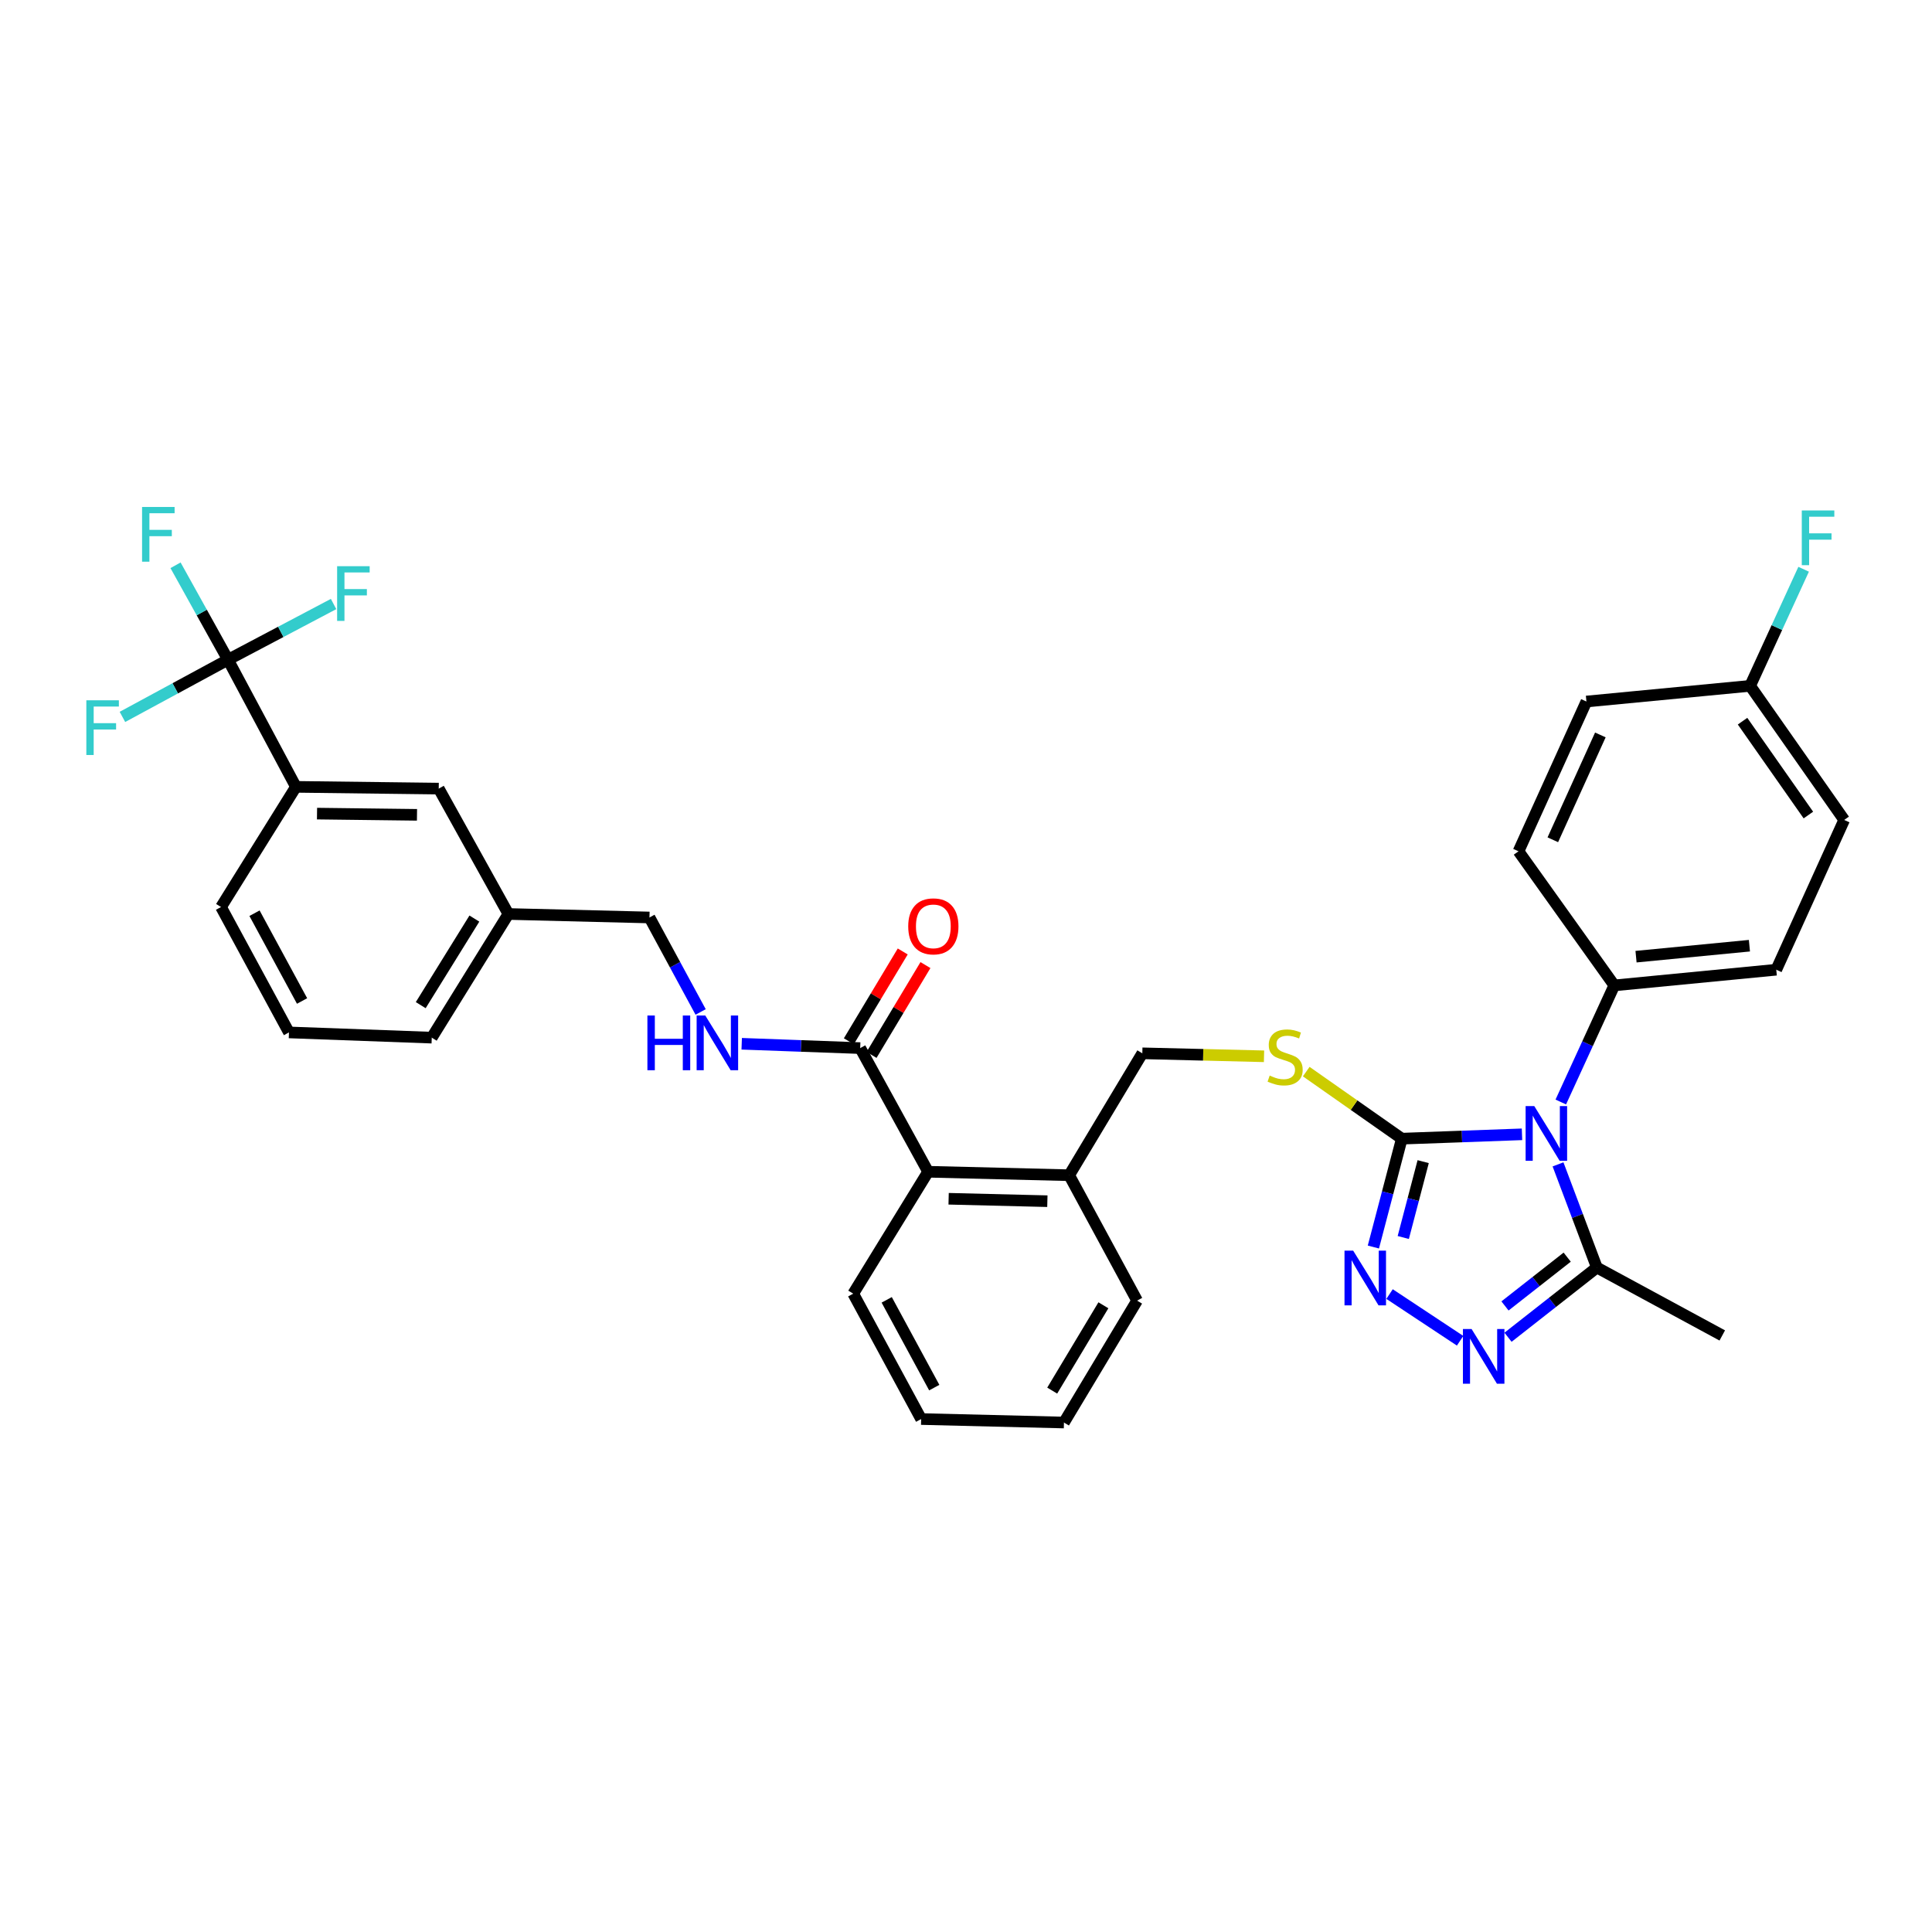 <?xml version='1.0' encoding='iso-8859-1'?>
<svg version='1.1' baseProfile='full'
              xmlns='http://www.w3.org/2000/svg'
                      xmlns:rdkit='http://www.rdkit.org/xml'
                      xmlns:xlink='http://www.w3.org/1999/xlink'
                  xml:space='preserve'
width='1000px' height='1000px' viewBox='0 0 1000 1000'>
<!-- END OF HEADER -->
<rect style='opacity:1.0;fill:#FFFFFF;stroke:none' width='1000' height='1000' x='0' y='0'> </rect>
<path class='bond-0' d='M 467.256,492.468 L 453.306,515.718' style='fill:none;fill-rule:evenodd;stroke:#FF0000;stroke-width:6px;stroke-linecap:butt;stroke-linejoin:miter;stroke-opacity:1' />
<path class='bond-0' d='M 453.306,515.718 L 439.357,538.969' style='fill:none;fill-rule:evenodd;stroke:#000000;stroke-width:6px;stroke-linecap:butt;stroke-linejoin:miter;stroke-opacity:1' />
<path class='bond-0' d='M 479.016,499.524 L 465.066,522.774' style='fill:none;fill-rule:evenodd;stroke:#FF0000;stroke-width:6px;stroke-linecap:butt;stroke-linejoin:miter;stroke-opacity:1' />
<path class='bond-0' d='M 465.066,522.774 L 451.117,546.025' style='fill:none;fill-rule:evenodd;stroke:#000000;stroke-width:6px;stroke-linecap:butt;stroke-linejoin:miter;stroke-opacity:1' />
<path class='bond-1' d='M 445.237,542.497 L 414.571,541.375' style='fill:none;fill-rule:evenodd;stroke:#000000;stroke-width:6px;stroke-linecap:butt;stroke-linejoin:miter;stroke-opacity:1' />
<path class='bond-1' d='M 414.571,541.375 L 383.906,540.253' style='fill:none;fill-rule:evenodd;stroke:#0000FF;stroke-width:6px;stroke-linecap:butt;stroke-linejoin:miter;stroke-opacity:1' />
<path class='bond-2' d='M 445.237,542.497 L 480.391,606.497' style='fill:none;fill-rule:evenodd;stroke:#000000;stroke-width:6px;stroke-linecap:butt;stroke-linejoin:miter;stroke-opacity:1' />
<path class='bond-3' d='M 118.015,341.476 L 153.169,407.274' style='fill:none;fill-rule:evenodd;stroke:#000000;stroke-width:6px;stroke-linecap:butt;stroke-linejoin:miter;stroke-opacity:1' />
<path class='bond-4' d='M 118.015,341.476 L 104.434,317.031' style='fill:none;fill-rule:evenodd;stroke:#000000;stroke-width:6px;stroke-linecap:butt;stroke-linejoin:miter;stroke-opacity:1' />
<path class='bond-4' d='M 104.434,317.031 L 90.853,292.586' style='fill:none;fill-rule:evenodd;stroke:#33CCCC;stroke-width:6px;stroke-linecap:butt;stroke-linejoin:miter;stroke-opacity:1' />
<path class='bond-5' d='M 118.015,341.476 L 90.695,356.274' style='fill:none;fill-rule:evenodd;stroke:#000000;stroke-width:6px;stroke-linecap:butt;stroke-linejoin:miter;stroke-opacity:1' />
<path class='bond-5' d='M 90.695,356.274 L 63.374,371.071' style='fill:none;fill-rule:evenodd;stroke:#33CCCC;stroke-width:6px;stroke-linecap:butt;stroke-linejoin:miter;stroke-opacity:1' />
<path class='bond-6' d='M 118.015,341.476 L 145.337,327.055' style='fill:none;fill-rule:evenodd;stroke:#000000;stroke-width:6px;stroke-linecap:butt;stroke-linejoin:miter;stroke-opacity:1' />
<path class='bond-6' d='M 145.337,327.055 L 172.659,312.634' style='fill:none;fill-rule:evenodd;stroke:#33CCCC;stroke-width:6px;stroke-linecap:butt;stroke-linejoin:miter;stroke-opacity:1' />
<path class='bond-7' d='M 362.648,523.787 L 349.406,499.336' style='fill:none;fill-rule:evenodd;stroke:#0000FF;stroke-width:6px;stroke-linecap:butt;stroke-linejoin:miter;stroke-opacity:1' />
<path class='bond-7' d='M 349.406,499.336 L 336.163,474.886' style='fill:none;fill-rule:evenodd;stroke:#000000;stroke-width:6px;stroke-linecap:butt;stroke-linejoin:miter;stroke-opacity:1' />
<path class='bond-8' d='M 153.169,407.274 L 227.089,408.181' style='fill:none;fill-rule:evenodd;stroke:#000000;stroke-width:6px;stroke-linecap:butt;stroke-linejoin:miter;stroke-opacity:1' />
<path class='bond-8' d='M 164.089,421.124 L 215.833,421.758' style='fill:none;fill-rule:evenodd;stroke:#000000;stroke-width:6px;stroke-linecap:butt;stroke-linejoin:miter;stroke-opacity:1' />
<path class='bond-9' d='M 153.169,407.274 L 114.404,469.476' style='fill:none;fill-rule:evenodd;stroke:#000000;stroke-width:6px;stroke-linecap:butt;stroke-linejoin:miter;stroke-opacity:1' />
<path class='bond-10' d='M 787.786,587.12 L 756.682,588.245' style='fill:none;fill-rule:evenodd;stroke:#0000FF;stroke-width:6px;stroke-linecap:butt;stroke-linejoin:miter;stroke-opacity:1' />
<path class='bond-10' d='M 756.682,588.245 L 725.579,589.369' style='fill:none;fill-rule:evenodd;stroke:#000000;stroke-width:6px;stroke-linecap:butt;stroke-linejoin:miter;stroke-opacity:1' />
<path class='bond-11' d='M 806.429,602.678 L 816.483,629.376' style='fill:none;fill-rule:evenodd;stroke:#0000FF;stroke-width:6px;stroke-linecap:butt;stroke-linejoin:miter;stroke-opacity:1' />
<path class='bond-11' d='M 816.483,629.376 L 826.538,656.073' style='fill:none;fill-rule:evenodd;stroke:#000000;stroke-width:6px;stroke-linecap:butt;stroke-linejoin:miter;stroke-opacity:1' />
<path class='bond-12' d='M 807.861,570.397 L 821.706,540.218' style='fill:none;fill-rule:evenodd;stroke:#0000FF;stroke-width:6px;stroke-linecap:butt;stroke-linejoin:miter;stroke-opacity:1' />
<path class='bond-12' d='M 821.706,540.218 L 835.552,510.04' style='fill:none;fill-rule:evenodd;stroke:#000000;stroke-width:6px;stroke-linecap:butt;stroke-linejoin:miter;stroke-opacity:1' />
<path class='bond-13' d='M 725.579,589.369 L 718.218,617.414' style='fill:none;fill-rule:evenodd;stroke:#000000;stroke-width:6px;stroke-linecap:butt;stroke-linejoin:miter;stroke-opacity:1' />
<path class='bond-13' d='M 718.218,617.414 L 710.858,645.459' style='fill:none;fill-rule:evenodd;stroke:#0000FF;stroke-width:6px;stroke-linecap:butt;stroke-linejoin:miter;stroke-opacity:1' />
<path class='bond-13' d='M 736.636,601.264 L 731.483,620.895' style='fill:none;fill-rule:evenodd;stroke:#000000;stroke-width:6px;stroke-linecap:butt;stroke-linejoin:miter;stroke-opacity:1' />
<path class='bond-13' d='M 731.483,620.895 L 726.331,640.527' style='fill:none;fill-rule:evenodd;stroke:#0000FF;stroke-width:6px;stroke-linecap:butt;stroke-linejoin:miter;stroke-opacity:1' />
<path class='bond-14' d='M 725.579,589.369 L 700.843,572.016' style='fill:none;fill-rule:evenodd;stroke:#000000;stroke-width:6px;stroke-linecap:butt;stroke-linejoin:miter;stroke-opacity:1' />
<path class='bond-14' d='M 700.843,572.016 L 676.107,554.663' style='fill:none;fill-rule:evenodd;stroke:#CCCC00;stroke-width:6px;stroke-linecap:butt;stroke-linejoin:miter;stroke-opacity:1' />
<path class='bond-15' d='M 719.231,669.807 L 755.748,693.973' style='fill:none;fill-rule:evenodd;stroke:#0000FF;stroke-width:6px;stroke-linecap:butt;stroke-linejoin:miter;stroke-opacity:1' />
<path class='bond-16' d='M 780.55,692.159 L 803.544,674.116' style='fill:none;fill-rule:evenodd;stroke:#0000FF;stroke-width:6px;stroke-linecap:butt;stroke-linejoin:miter;stroke-opacity:1' />
<path class='bond-16' d='M 803.544,674.116 L 826.538,656.073' style='fill:none;fill-rule:evenodd;stroke:#000000;stroke-width:6px;stroke-linecap:butt;stroke-linejoin:miter;stroke-opacity:1' />
<path class='bond-16' d='M 778.982,675.956 L 795.078,663.327' style='fill:none;fill-rule:evenodd;stroke:#0000FF;stroke-width:6px;stroke-linecap:butt;stroke-linejoin:miter;stroke-opacity:1' />
<path class='bond-16' d='M 795.078,663.327 L 811.174,650.697' style='fill:none;fill-rule:evenodd;stroke:#000000;stroke-width:6px;stroke-linecap:butt;stroke-linejoin:miter;stroke-opacity:1' />
<path class='bond-17' d='M 826.538,656.073 L 891.445,691.228' style='fill:none;fill-rule:evenodd;stroke:#000000;stroke-width:6px;stroke-linecap:butt;stroke-linejoin:miter;stroke-opacity:1' />
<path class='bond-18' d='M 654.254,546.733 L 622.758,545.963' style='fill:none;fill-rule:evenodd;stroke:#CCCC00;stroke-width:6px;stroke-linecap:butt;stroke-linejoin:miter;stroke-opacity:1' />
<path class='bond-18' d='M 622.758,545.963 L 591.263,545.194' style='fill:none;fill-rule:evenodd;stroke:#000000;stroke-width:6px;stroke-linecap:butt;stroke-linejoin:miter;stroke-opacity:1' />
<path class='bond-19' d='M 441.625,669.597 L 476.787,734.496' style='fill:none;fill-rule:evenodd;stroke:#000000;stroke-width:6px;stroke-linecap:butt;stroke-linejoin:miter;stroke-opacity:1' />
<path class='bond-19' d='M 458.958,672.799 L 483.571,718.228' style='fill:none;fill-rule:evenodd;stroke:#000000;stroke-width:6px;stroke-linecap:butt;stroke-linejoin:miter;stroke-opacity:1' />
<path class='bond-20' d='M 441.625,669.597 L 480.391,606.497' style='fill:none;fill-rule:evenodd;stroke:#000000;stroke-width:6px;stroke-linecap:butt;stroke-linejoin:miter;stroke-opacity:1' />
<path class='bond-21' d='M 591.263,545.194 L 553.404,608.295' style='fill:none;fill-rule:evenodd;stroke:#000000;stroke-width:6px;stroke-linecap:butt;stroke-linejoin:miter;stroke-opacity:1' />
<path class='bond-22' d='M 476.787,734.496 L 550.699,736.302' style='fill:none;fill-rule:evenodd;stroke:#000000;stroke-width:6px;stroke-linecap:butt;stroke-linejoin:miter;stroke-opacity:1' />
<path class='bond-23' d='M 550.699,736.302 L 588.558,673.201' style='fill:none;fill-rule:evenodd;stroke:#000000;stroke-width:6px;stroke-linecap:butt;stroke-linejoin:miter;stroke-opacity:1' />
<path class='bond-23' d='M 544.618,719.781 L 571.119,675.61' style='fill:none;fill-rule:evenodd;stroke:#000000;stroke-width:6px;stroke-linecap:butt;stroke-linejoin:miter;stroke-opacity:1' />
<path class='bond-24' d='M 954.545,424.402 L 905.868,354.993' style='fill:none;fill-rule:evenodd;stroke:#000000;stroke-width:6px;stroke-linecap:butt;stroke-linejoin:miter;stroke-opacity:1' />
<path class='bond-24' d='M 936.016,421.865 L 901.941,373.279' style='fill:none;fill-rule:evenodd;stroke:#000000;stroke-width:6px;stroke-linecap:butt;stroke-linejoin:miter;stroke-opacity:1' />
<path class='bond-25' d='M 954.545,424.402 L 919.391,501.925' style='fill:none;fill-rule:evenodd;stroke:#000000;stroke-width:6px;stroke-linecap:butt;stroke-linejoin:miter;stroke-opacity:1' />
<path class='bond-26' d='M 905.868,354.993 L 821.129,363.107' style='fill:none;fill-rule:evenodd;stroke:#000000;stroke-width:6px;stroke-linecap:butt;stroke-linejoin:miter;stroke-opacity:1' />
<path class='bond-27' d='M 905.868,354.993 L 919.713,324.818' style='fill:none;fill-rule:evenodd;stroke:#000000;stroke-width:6px;stroke-linecap:butt;stroke-linejoin:miter;stroke-opacity:1' />
<path class='bond-27' d='M 919.713,324.818 L 933.558,294.643' style='fill:none;fill-rule:evenodd;stroke:#33CCCC;stroke-width:6px;stroke-linecap:butt;stroke-linejoin:miter;stroke-opacity:1' />
<path class='bond-28' d='M 821.129,363.107 L 785.975,440.63' style='fill:none;fill-rule:evenodd;stroke:#000000;stroke-width:6px;stroke-linecap:butt;stroke-linejoin:miter;stroke-opacity:1' />
<path class='bond-28' d='M 828.346,380.399 L 803.738,434.666' style='fill:none;fill-rule:evenodd;stroke:#000000;stroke-width:6px;stroke-linecap:butt;stroke-linejoin:miter;stroke-opacity:1' />
<path class='bond-29' d='M 785.975,440.63 L 835.552,510.04' style='fill:none;fill-rule:evenodd;stroke:#000000;stroke-width:6px;stroke-linecap:butt;stroke-linejoin:miter;stroke-opacity:1' />
<path class='bond-30' d='M 835.552,510.04 L 919.391,501.925' style='fill:none;fill-rule:evenodd;stroke:#000000;stroke-width:6px;stroke-linecap:butt;stroke-linejoin:miter;stroke-opacity:1' />
<path class='bond-30' d='M 846.806,495.172 L 905.494,489.492' style='fill:none;fill-rule:evenodd;stroke:#000000;stroke-width:6px;stroke-linecap:butt;stroke-linejoin:miter;stroke-opacity:1' />
<path class='bond-31' d='M 588.558,673.201 L 553.404,608.295' style='fill:none;fill-rule:evenodd;stroke:#000000;stroke-width:6px;stroke-linecap:butt;stroke-linejoin:miter;stroke-opacity:1' />
<path class='bond-32' d='M 553.404,608.295 L 480.391,606.497' style='fill:none;fill-rule:evenodd;stroke:#000000;stroke-width:6px;stroke-linecap:butt;stroke-linejoin:miter;stroke-opacity:1' />
<path class='bond-32' d='M 542.114,621.735 L 491.005,620.476' style='fill:none;fill-rule:evenodd;stroke:#000000;stroke-width:6px;stroke-linecap:butt;stroke-linejoin:miter;stroke-opacity:1' />
<path class='bond-33' d='M 227.089,408.181 L 263.142,473.08' style='fill:none;fill-rule:evenodd;stroke:#000000;stroke-width:6px;stroke-linecap:butt;stroke-linejoin:miter;stroke-opacity:1' />
<path class='bond-34' d='M 263.142,473.08 L 336.163,474.886' style='fill:none;fill-rule:evenodd;stroke:#000000;stroke-width:6px;stroke-linecap:butt;stroke-linejoin:miter;stroke-opacity:1' />
<path class='bond-35' d='M 263.142,473.08 L 223.477,537.087' style='fill:none;fill-rule:evenodd;stroke:#000000;stroke-width:6px;stroke-linecap:butt;stroke-linejoin:miter;stroke-opacity:1' />
<path class='bond-35' d='M 245.535,475.457 L 217.77,520.262' style='fill:none;fill-rule:evenodd;stroke:#000000;stroke-width:6px;stroke-linecap:butt;stroke-linejoin:miter;stroke-opacity:1' />
<path class='bond-36' d='M 114.404,469.476 L 149.565,534.382' style='fill:none;fill-rule:evenodd;stroke:#000000;stroke-width:6px;stroke-linecap:butt;stroke-linejoin:miter;stroke-opacity:1' />
<path class='bond-36' d='M 131.736,472.68 L 156.35,518.114' style='fill:none;fill-rule:evenodd;stroke:#000000;stroke-width:6px;stroke-linecap:butt;stroke-linejoin:miter;stroke-opacity:1' />
<path class='bond-37' d='M 149.565,534.382 L 223.477,537.087' style='fill:none;fill-rule:evenodd;stroke:#000000;stroke-width:6px;stroke-linecap:butt;stroke-linejoin:miter;stroke-opacity:1' />
<path  class='atom-0' d='M 470.096 479.476
Q 470.096 472.676, 473.456 468.876
Q 476.816 465.076, 483.096 465.076
Q 489.376 465.076, 492.736 468.876
Q 496.096 472.676, 496.096 479.476
Q 496.096 486.356, 492.696 490.276
Q 489.296 494.156, 483.096 494.156
Q 476.856 494.156, 473.456 490.276
Q 470.096 486.396, 470.096 479.476
M 483.096 490.956
Q 487.416 490.956, 489.736 488.076
Q 492.096 485.156, 492.096 479.476
Q 492.096 473.916, 489.736 471.116
Q 487.416 468.276, 483.096 468.276
Q 478.776 468.276, 476.416 471.076
Q 474.096 473.876, 474.096 479.476
Q 474.096 485.196, 476.416 488.076
Q 478.776 490.956, 483.096 490.956
' fill='#FF0000'/>
<path  class='atom-3' d='M 335.097 525.632
L 338.937 525.632
L 338.937 537.672
L 353.417 537.672
L 353.417 525.632
L 357.257 525.632
L 357.257 553.952
L 353.417 553.952
L 353.417 540.872
L 338.937 540.872
L 338.937 553.952
L 335.097 553.952
L 335.097 525.632
' fill='#0000FF'/>
<path  class='atom-3' d='M 365.057 525.632
L 374.337 540.632
Q 375.257 542.112, 376.737 544.792
Q 378.217 547.472, 378.297 547.632
L 378.297 525.632
L 382.057 525.632
L 382.057 553.952
L 378.177 553.952
L 368.217 537.552
Q 367.057 535.632, 365.817 533.432
Q 364.617 531.232, 364.257 530.552
L 364.257 553.952
L 360.577 553.952
L 360.577 525.632
L 365.057 525.632
' fill='#0000FF'/>
<path  class='atom-5' d='M 794.137 572.504
L 803.417 587.504
Q 804.337 588.984, 805.817 591.664
Q 807.297 594.344, 807.377 594.504
L 807.377 572.504
L 811.137 572.504
L 811.137 600.824
L 807.257 600.824
L 797.297 584.424
Q 796.137 582.504, 794.897 580.304
Q 793.697 578.104, 793.337 577.424
L 793.337 600.824
L 789.657 600.824
L 789.657 572.504
L 794.137 572.504
' fill='#0000FF'/>
<path  class='atom-7' d='M 700.393 647.323
L 709.673 662.323
Q 710.593 663.803, 712.073 666.483
Q 713.553 669.163, 713.633 669.323
L 713.633 647.323
L 717.393 647.323
L 717.393 675.643
L 713.513 675.643
L 703.553 659.243
Q 702.393 657.323, 701.153 655.123
Q 699.953 652.923, 699.593 652.243
L 699.593 675.643
L 695.913 675.643
L 695.913 647.323
L 700.393 647.323
' fill='#0000FF'/>
<path  class='atom-8' d='M 761.688 687.887
L 770.968 702.887
Q 771.888 704.367, 773.368 707.047
Q 774.848 709.727, 774.928 709.887
L 774.928 687.887
L 778.688 687.887
L 778.688 716.207
L 774.808 716.207
L 764.848 699.807
Q 763.688 697.887, 762.448 695.687
Q 761.248 693.487, 760.888 692.807
L 760.888 716.207
L 757.208 716.207
L 757.208 687.887
L 761.688 687.887
' fill='#0000FF'/>
<path  class='atom-10' d='M 657.183 556.72
Q 657.503 556.84, 658.823 557.4
Q 660.143 557.96, 661.583 558.32
Q 663.063 558.64, 664.503 558.64
Q 667.183 558.64, 668.743 557.36
Q 670.303 556.04, 670.303 553.76
Q 670.303 552.2, 669.503 551.24
Q 668.743 550.28, 667.543 549.76
Q 666.343 549.24, 664.343 548.64
Q 661.823 547.88, 660.303 547.16
Q 658.823 546.44, 657.743 544.92
Q 656.703 543.4, 656.703 540.84
Q 656.703 537.28, 659.103 535.08
Q 661.543 532.88, 666.343 532.88
Q 669.623 532.88, 673.343 534.44
L 672.423 537.52
Q 669.023 536.12, 666.463 536.12
Q 663.703 536.12, 662.183 537.28
Q 660.663 538.4, 660.703 540.36
Q 660.703 541.88, 661.463 542.8
Q 662.263 543.72, 663.383 544.24
Q 664.543 544.76, 666.463 545.36
Q 669.023 546.16, 670.543 546.96
Q 672.063 547.76, 673.143 549.4
Q 674.263 551, 674.263 553.76
Q 674.263 557.68, 671.623 559.8
Q 669.023 561.88, 664.663 561.88
Q 662.143 561.88, 660.223 561.32
Q 658.343 560.8, 656.103 559.88
L 657.183 556.72
' fill='#CCCC00'/>
<path  class='atom-22' d='M 932.602 264.216
L 949.442 264.216
L 949.442 267.456
L 936.402 267.456
L 936.402 276.056
L 948.002 276.056
L 948.002 279.336
L 936.402 279.336
L 936.402 292.536
L 932.602 292.536
L 932.602 264.216
' fill='#33CCCC'/>
<path  class='atom-27' d='M 73.534 262.41
L 90.374 262.41
L 90.374 265.65
L 77.334 265.65
L 77.334 274.25
L 88.934 274.25
L 88.934 277.53
L 77.334 277.53
L 77.334 290.73
L 73.534 290.73
L 73.534 262.41
' fill='#33CCCC'/>
<path  class='atom-28' d='M 44.689 362.471
L 61.529 362.471
L 61.529 365.711
L 48.489 365.711
L 48.489 374.311
L 60.089 374.311
L 60.089 377.591
L 48.489 377.591
L 48.489 390.791
L 44.689 390.791
L 44.689 362.471
' fill='#33CCCC'/>
<path  class='atom-29' d='M 174.494 293.061
L 191.334 293.061
L 191.334 296.301
L 178.294 296.301
L 178.294 304.901
L 189.894 304.901
L 189.894 308.181
L 178.294 308.181
L 178.294 321.381
L 174.494 321.381
L 174.494 293.061
' fill='#33CCCC'/>
</svg>

